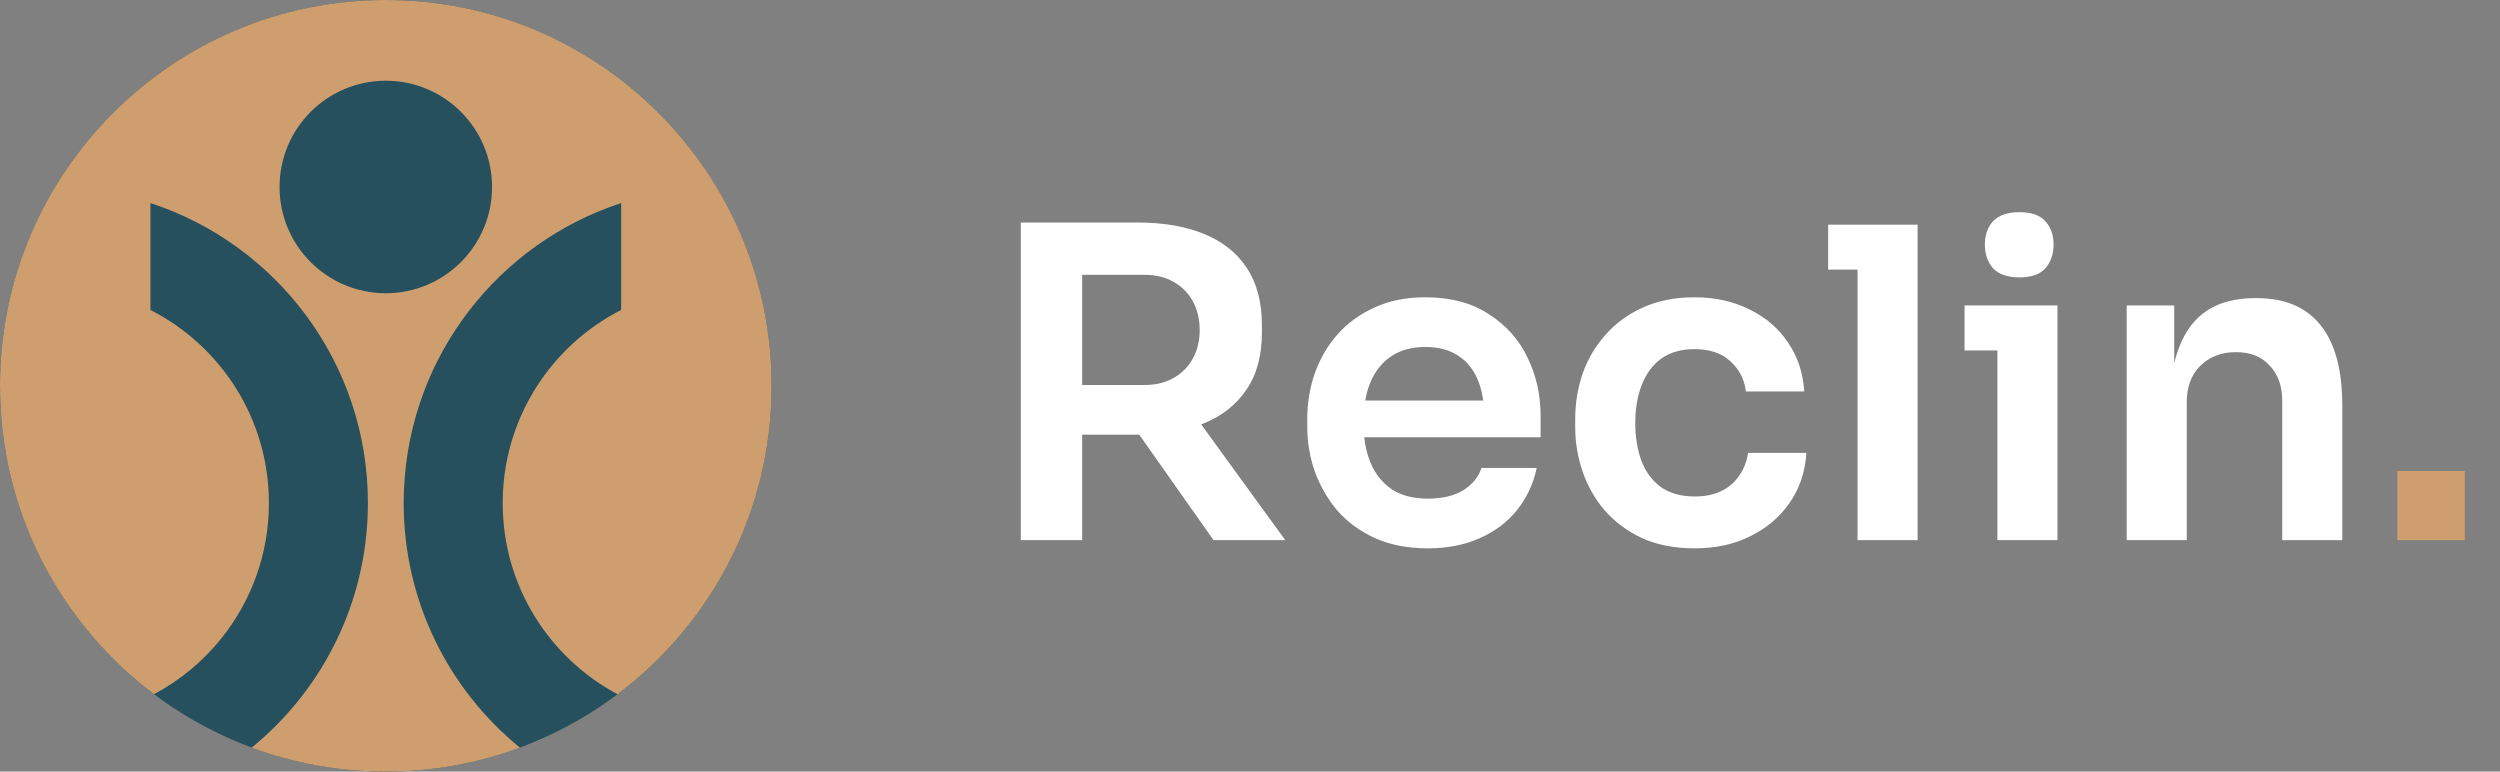 <svg xmlns="http://www.w3.org/2000/svg" width="162" height="50" viewBox="0 0 162 50" fill="none"><rect x="0" y="0" width="162" height="50" fill="#808080" stroke="none"/><circle cx="25" cy="25" r="25" fill="#26505E"></circle><path d="M50 25C50 11.193 38.807 0 25 0C11.193 0 0 11.193 0 25C0 33.17 3.919 40.424 9.98 44.986C11.703 44.068 13.213 42.802 14.414 41.281C16.299 38.892 17.425 35.876 17.425 32.597C17.425 27.135 14.303 22.402 9.748 20.085V13.158C17.929 15.83 23.841 23.523 23.841 32.597C23.841 32.922 23.832 33.245 23.817 33.567C23.537 39.566 20.671 44.889 16.308 48.447C19.015 49.451 21.944 50 25 50C28.056 50 30.984 49.451 33.691 48.447C29.095 44.699 26.159 38.99 26.159 32.597C26.159 32.271 26.168 31.948 26.183 31.626C26.587 22.978 32.364 15.734 40.252 13.158V20.085C38.432 21.011 36.841 22.323 35.586 23.913C33.701 26.301 32.575 29.317 32.575 32.597C32.575 37.965 35.59 42.628 40.019 44.987C46.081 40.425 50 33.17 50 25ZM25 19.002C21.197 19.002 18.115 15.919 18.115 12.116C18.115 8.314 21.197 5.231 25 5.231C28.803 5.231 31.885 8.314 31.885 12.116C31.885 15.919 28.803 19.002 25 19.002Z" fill="#CE9E6E"></path><path d="M66.148 35V14.42H70.124V35H66.148ZM78.636 35L72.364 26.096H76.816L83.284 35H78.636ZM68.948 28.168V24.948H74.156C74.884 24.948 75.509 24.799 76.032 24.5C76.573 24.201 76.993 23.781 77.292 23.24C77.591 22.699 77.74 22.083 77.74 21.392C77.74 20.683 77.591 20.057 77.292 19.516C76.993 18.975 76.573 18.555 76.032 18.256C75.509 17.957 74.884 17.808 74.156 17.808H68.948V14.42H73.736C75.379 14.42 76.797 14.663 77.992 15.148C79.205 15.633 80.139 16.371 80.792 17.36C81.445 18.349 81.772 19.591 81.772 21.084V21.532C81.772 23.044 81.436 24.285 80.764 25.256C80.111 26.227 79.187 26.955 77.992 27.44C76.797 27.925 75.379 28.168 73.736 28.168H68.948ZM92.523 35.532C91.216 35.532 90.068 35.308 89.079 34.86C88.108 34.412 87.296 33.815 86.643 33.068C86.008 32.303 85.523 31.453 85.187 30.52C84.87 29.587 84.711 28.635 84.711 27.664V27.132C84.711 26.124 84.87 25.153 85.187 24.22C85.523 23.268 86.008 22.428 86.643 21.7C87.296 20.953 88.099 20.365 89.051 19.936C90.003 19.488 91.104 19.264 92.355 19.264C93.998 19.264 95.37 19.628 96.471 20.356C97.591 21.065 98.431 22.008 98.991 23.184C99.551 24.341 99.831 25.592 99.831 26.936V28.336H86.363V25.956H97.395L96.191 27.132C96.191 26.161 96.051 25.331 95.771 24.64C95.491 23.949 95.061 23.417 94.483 23.044C93.923 22.671 93.213 22.484 92.355 22.484C91.496 22.484 90.768 22.68 90.171 23.072C89.573 23.464 89.116 24.033 88.799 24.78C88.5 25.508 88.351 26.385 88.351 27.412C88.351 28.364 88.5 29.213 88.799 29.96C89.097 30.688 89.555 31.267 90.171 31.696C90.787 32.107 91.571 32.312 92.523 32.312C93.475 32.312 94.249 32.125 94.847 31.752C95.444 31.36 95.827 30.884 95.995 30.324H99.579C99.355 31.369 98.925 32.284 98.291 33.068C97.656 33.852 96.844 34.459 95.855 34.888C94.884 35.317 93.773 35.532 92.523 35.532ZM109.83 35.532C108.505 35.532 107.357 35.308 106.386 34.86C105.434 34.412 104.631 33.815 103.978 33.068C103.343 32.321 102.867 31.481 102.55 30.548C102.233 29.615 102.074 28.663 102.074 27.692V27.16C102.074 26.133 102.233 25.153 102.55 24.22C102.886 23.268 103.381 22.428 104.034 21.7C104.687 20.953 105.49 20.365 106.442 19.936C107.413 19.488 108.533 19.264 109.802 19.264C111.127 19.264 112.313 19.525 113.358 20.048C114.403 20.552 115.234 21.261 115.85 22.176C116.485 23.091 116.839 24.155 116.914 25.368H113.134C113.041 24.584 112.705 23.931 112.126 23.408C111.566 22.885 110.791 22.624 109.802 22.624C108.943 22.624 108.225 22.829 107.646 23.24C107.086 23.651 106.666 24.22 106.386 24.948C106.106 25.657 105.966 26.479 105.966 27.412C105.966 28.308 106.097 29.12 106.358 29.848C106.638 30.576 107.058 31.145 107.618 31.556C108.197 31.967 108.934 32.172 109.83 32.172C110.502 32.172 111.081 32.051 111.566 31.808C112.051 31.565 112.434 31.229 112.714 30.8C113.013 30.371 113.199 29.885 113.274 29.344H117.054C116.979 30.576 116.615 31.659 115.962 32.592C115.327 33.507 114.478 34.225 113.414 34.748C112.369 35.271 111.174 35.532 109.83 35.532ZM120.368 35V14.56H124.26V35H120.368ZM118.464 17.472V14.56H124.26V17.472H118.464ZM129.431 35V19.796H133.323V35H129.431ZM127.303 22.708V19.796H133.323V22.708H127.303ZM130.859 17.976C130.094 17.976 129.525 17.78 129.151 17.388C128.797 16.977 128.619 16.464 128.619 15.848C128.619 15.232 128.797 14.728 129.151 14.336C129.525 13.944 130.094 13.748 130.859 13.748C131.625 13.748 132.185 13.944 132.539 14.336C132.894 14.728 133.071 15.232 133.071 15.848C133.071 16.464 132.894 16.977 132.539 17.388C132.185 17.78 131.625 17.976 130.859 17.976ZM137.809 35V19.796H140.889V26.32H140.609C140.609 24.771 140.814 23.483 141.225 22.456C141.635 21.411 142.242 20.627 143.045 20.104C143.866 19.581 144.883 19.32 146.097 19.32H146.265C148.075 19.32 149.447 19.908 150.381 21.084C151.314 22.241 151.781 23.977 151.781 26.292V35H147.889V25.956C147.889 25.023 147.618 24.267 147.077 23.688C146.554 23.109 145.826 22.82 144.893 22.82C143.941 22.82 143.166 23.119 142.569 23.716C141.99 24.295 141.701 25.079 141.701 26.068V35H137.809Z" fill="white"></path><path d="M155.349 35V30.52H159.717V35H155.349Z" fill="#CE9E6E"></path></svg>
